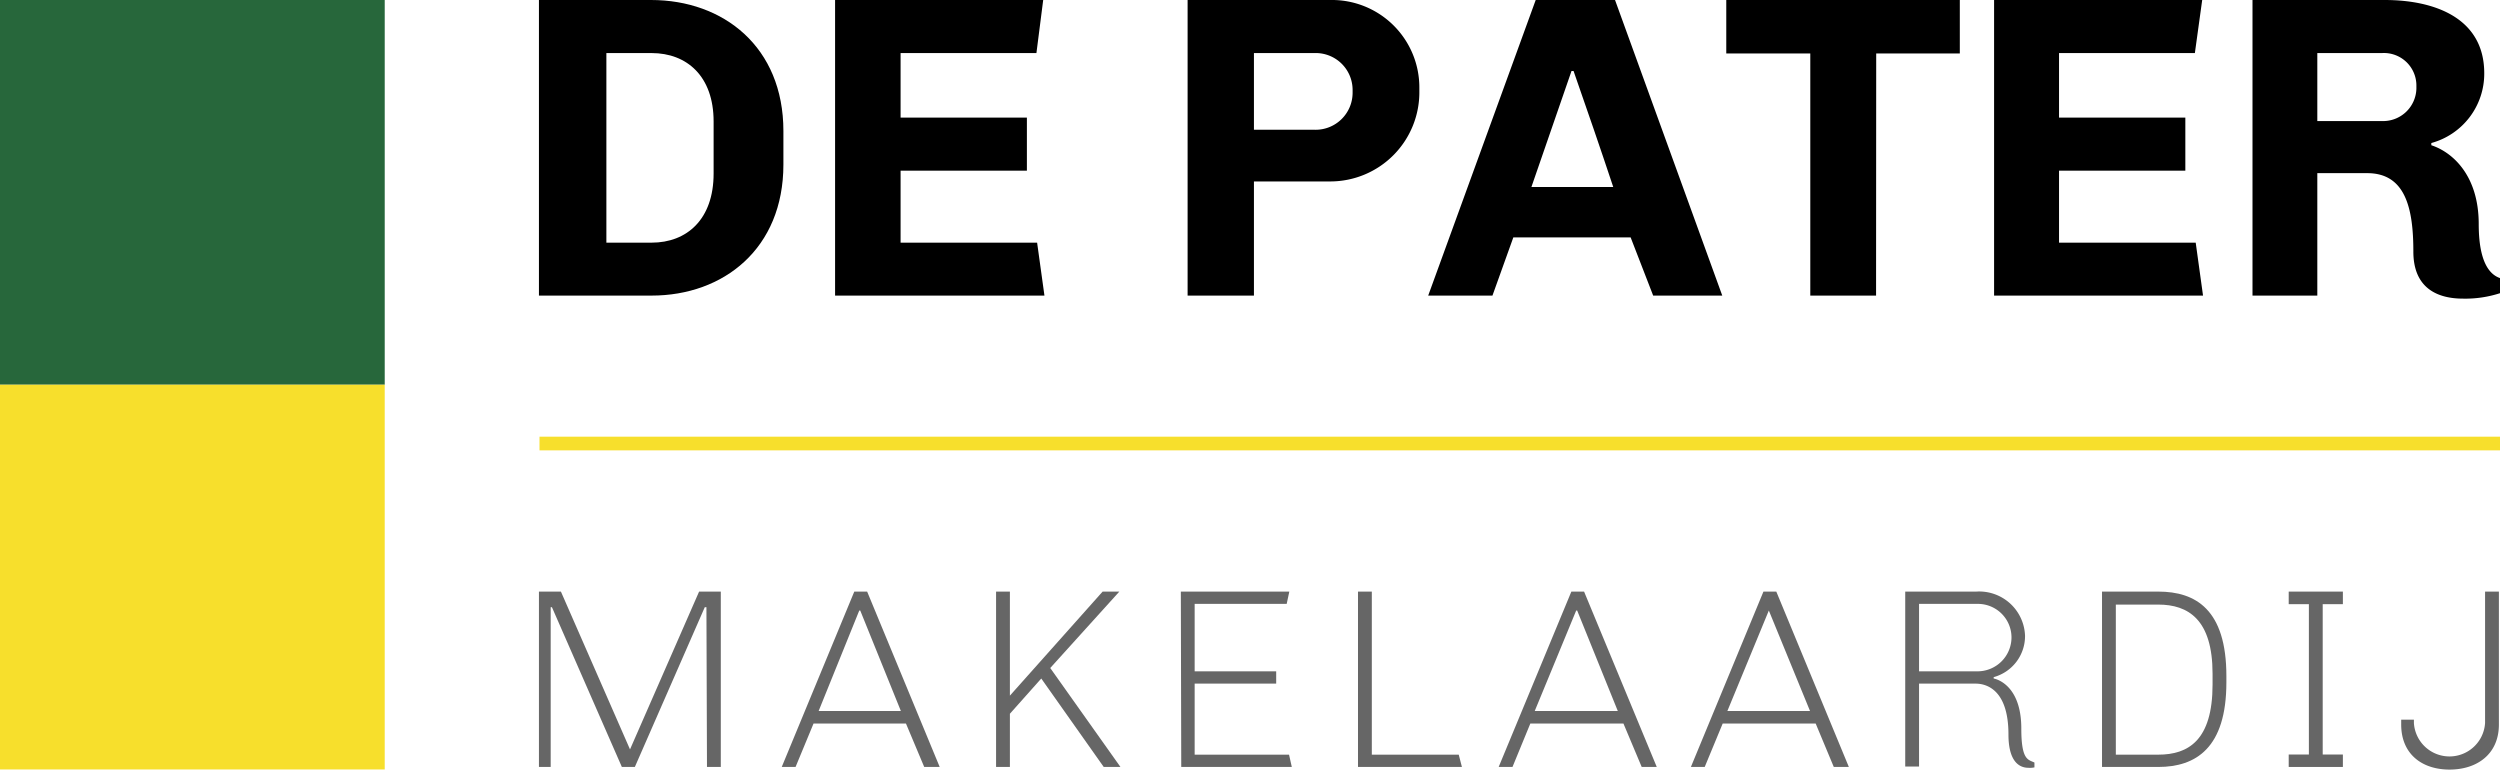 <svg xmlns="http://www.w3.org/2000/svg" viewBox="0 0 180.91 55.69"><defs><style>.cls-1{fill:#666;}.cls-2{fill:#27673b;}.cls-3{fill:#f7df2c;}</style></defs><g id="Laag_2" data-name="Laag 2"><g id="Laag_1-2" data-name="Laag 1"><path class="cls-1" d="M51.12,43.94H51L45.94,55.5H45L39.94,43.94h-.09V55.5H39V42.81h1.59l5,11.42h0l5-11.42h1.57V55.5h-1Z"/><path class="cls-1" d="M58.87,52.36l-1.3,3.14h-1l5.25-12.69h.93L68,55.5H66.88l-1.32-3.14Zm6.32-.91-2.94-7.27h-.07l-2.94,7.27Z"/><path class="cls-1" d="M73.08,42.81v7.53l6.71-7.53H81L76,48.34l5.08,7.16H79.87l-4.52-6.4-2.27,2.55V55.5h-1V42.81Z"/><path class="cls-1" d="M85.45,42.81H93.3l-.19.89H86.45v4.88h5.9v.89h-5.9v5.14h6.83l.2.89h-8Z"/><path class="cls-1" d="M98.27,42.81h1v11.8h6.29l.23.89H98.27Z"/><path class="cls-1" d="M110.74,52.36l-1.29,3.14h-1l5.26-12.69h.92l5.26,12.69h-1.09l-1.32-3.14Zm6.33-.91-2.94-7.27h-.07l-3,7.27Z"/><path class="cls-1" d="M124.66,52.36l-1.3,3.14h-1l5.25-12.69h.93l5.25,12.69h-1.09l-1.31-3.14Zm6.32-.91L128,44.18H128L125,51.45Z"/><path class="cls-1" d="M146.78,55.56c-.57,0-1.44-.34-1.44-2.41,0-3.44-1.79-3.68-2.38-3.68h-4.09v6h-1V42.81H143A3.32,3.32,0,0,1,146.54,46a3.08,3.08,0,0,1-2.27,3v.1s2,.31,2,3.62c0,2.28.48,2.24.95,2.46v.35A1.47,1.47,0,0,1,146.78,55.56Zm-1.22-9.44a2.43,2.43,0,0,0-2.47-2.42h-4.22v4.88h4.22A2.46,2.46,0,0,0,145.56,46.12Z"/><path class="cls-1" d="M152.11,42.81h4.07c2.72,0,4.93,1.31,4.93,6.11v.46c0,4.75-2.21,6.12-4.93,6.12h-4.07Zm8,6.73v-.79c0-3.92-1.76-5-3.93-5h-3.07V54.61h3.07C158.35,54.61,160.11,53.58,160.11,49.54Z"/><path class="cls-1" d="M169.54,42.81v.91h-1.46V54.6h1.46v.9h-3.92v-.9h1.46V43.72h-1.46v-.91Z"/><path class="cls-1" d="M174.68,52.08v.24a2.58,2.58,0,0,0,5.15,0V42.81h1v9.62c0,2.15-1.59,3.26-3.57,3.26s-3.5-1.11-3.5-3.26v-.35Z"/><path d="M56.69,9.48v2.43c0,6.08-4.33,9.48-9.54,9.48H39V0h8.11C52.36,0,56.69,3.4,56.69,9.48ZM43.88,17.56h3.27c2.56,0,4.49-1.69,4.49-5V8.79c0-3.27-1.93-4.95-4.49-4.95H43.88Z"/><path d="M60.43,0H75.49L75,3.84H65.17V8.51h9.14v3.84H65.17v5.21h9.88l.53,3.83H60.43Z"/><path d="M90.74,21.39h-4.8V0H96.26a6.33,6.33,0,0,1,6.45,6.39v.19a6.45,6.45,0,0,1-6.45,6.55H90.74Zm0-12h4.39A2.68,2.68,0,0,0,97.88,6.7V6.52a2.67,2.67,0,0,0-2.75-2.68H90.74Z"/><path d="M109.51,17.18,108,21.39h-4.65L111.13,0h5.74l7.76,21.39h-5L118,17.18Zm1.31-3.65h5.92c-.93-2.8-1.9-5.61-2.87-8.39h-.15Z"/><path d="M135.76,21.39H131V3.87h-6.08V0h16.9V3.87h-6.05Z"/><path d="M144.3,0h15.06l-.53,3.84H149V8.51h9.14v3.84H149v5.21h9.89l.53,3.83H144.3Z"/><path d="M178.23,21.61c-1.84,0-3.59-.75-3.59-3.4,0-3.12-.56-5.68-3.34-5.68h-3.61v8.86H163V0h9.57c3.52,0,7.2,1.25,7.2,5.3a5.2,5.2,0,0,1-3.83,5.05v.16c1.53.5,3.43,2.18,3.43,5.7,0,1.38.19,3.5,1.59,3.93V21.2A8.11,8.11,0,0,1,178.23,21.61ZM174.86,6.42V6.2a2.35,2.35,0,0,0-2.49-2.36h-4.68V8.76h4.68A2.41,2.41,0,0,0,174.86,6.42Z"/><rect class="cls-2" width="27.84" height="27.84"/><rect class="cls-3" y="27.84" width="27.84" height="27.84"/><rect class="cls-3" x="39.04" y="31.6" width="141.87" height="0.99"/></g></g></svg>